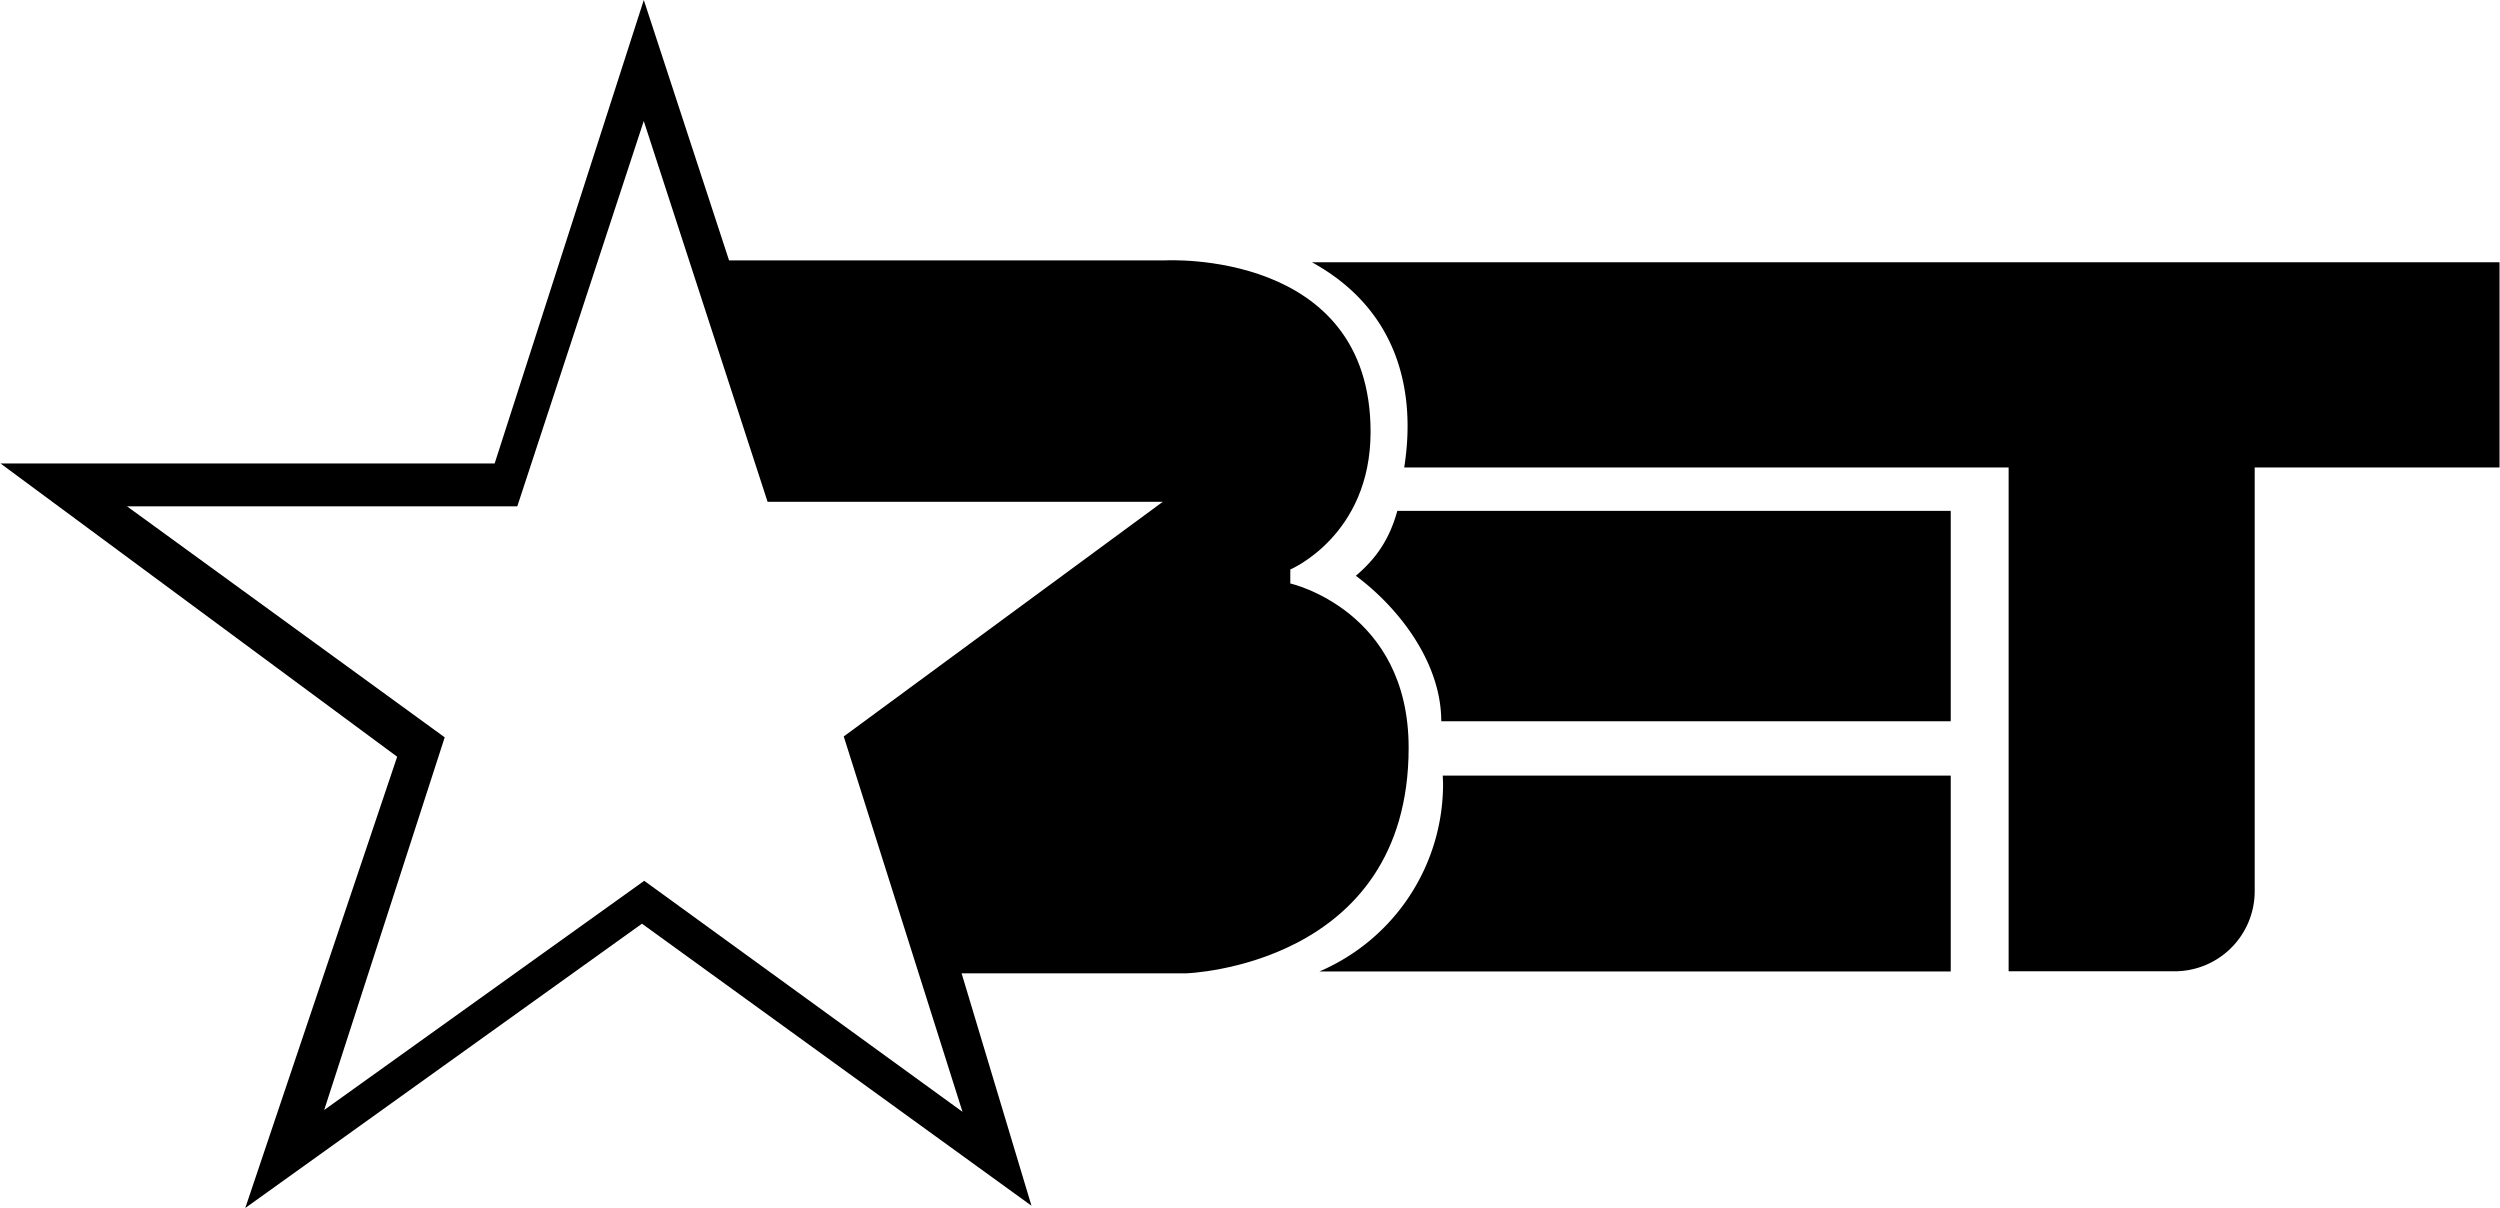 <svg xmlns="http://www.w3.org/2000/svg" width="2500" height="1208" viewBox="0 0 76.157 36.813"><path d="M43.953 23.636h15.48v5.969h-19.24a6.215 6.215 0 0 0 3.769-5.71c0-.088-.007-.171-.009-.259zM41.304 17.547c1.347 1.003 2.603 2.67 2.603 4.434h15.526v-6.413H42.568c-.245.883-.649 1.454-1.264 1.979z"/><path d="M61.196 29.599h5.06a2.44 2.44 0 0 0 2.44-2.442V14.246h7.461V7.992H39.966c2.62 1.442 3.182 3.921 2.812 6.253h18.419v15.354h-.001z"/><path d="M39.307 17.781v-.427s2.446-1.031 2.446-4.193c0-5.57-6.246-5.226-6.246-5.226H22.203L19.605 0 15.06 14.123H0l12.089 8.938L7.46 36.813l12.089-8.664 11.87 8.595-2.129-7.082h6.839s6.784-.206 6.784-6.876c.001-4.194-3.606-5.005-3.606-5.005zm-13.609 4.662l3.619 11.439-9.699-7.04-9.753 6.985 3.673-11.357-9.682-7.04H15.75l3.854-11.742 3.773 11.604h12.044l-9.723 7.151z"/></svg>
